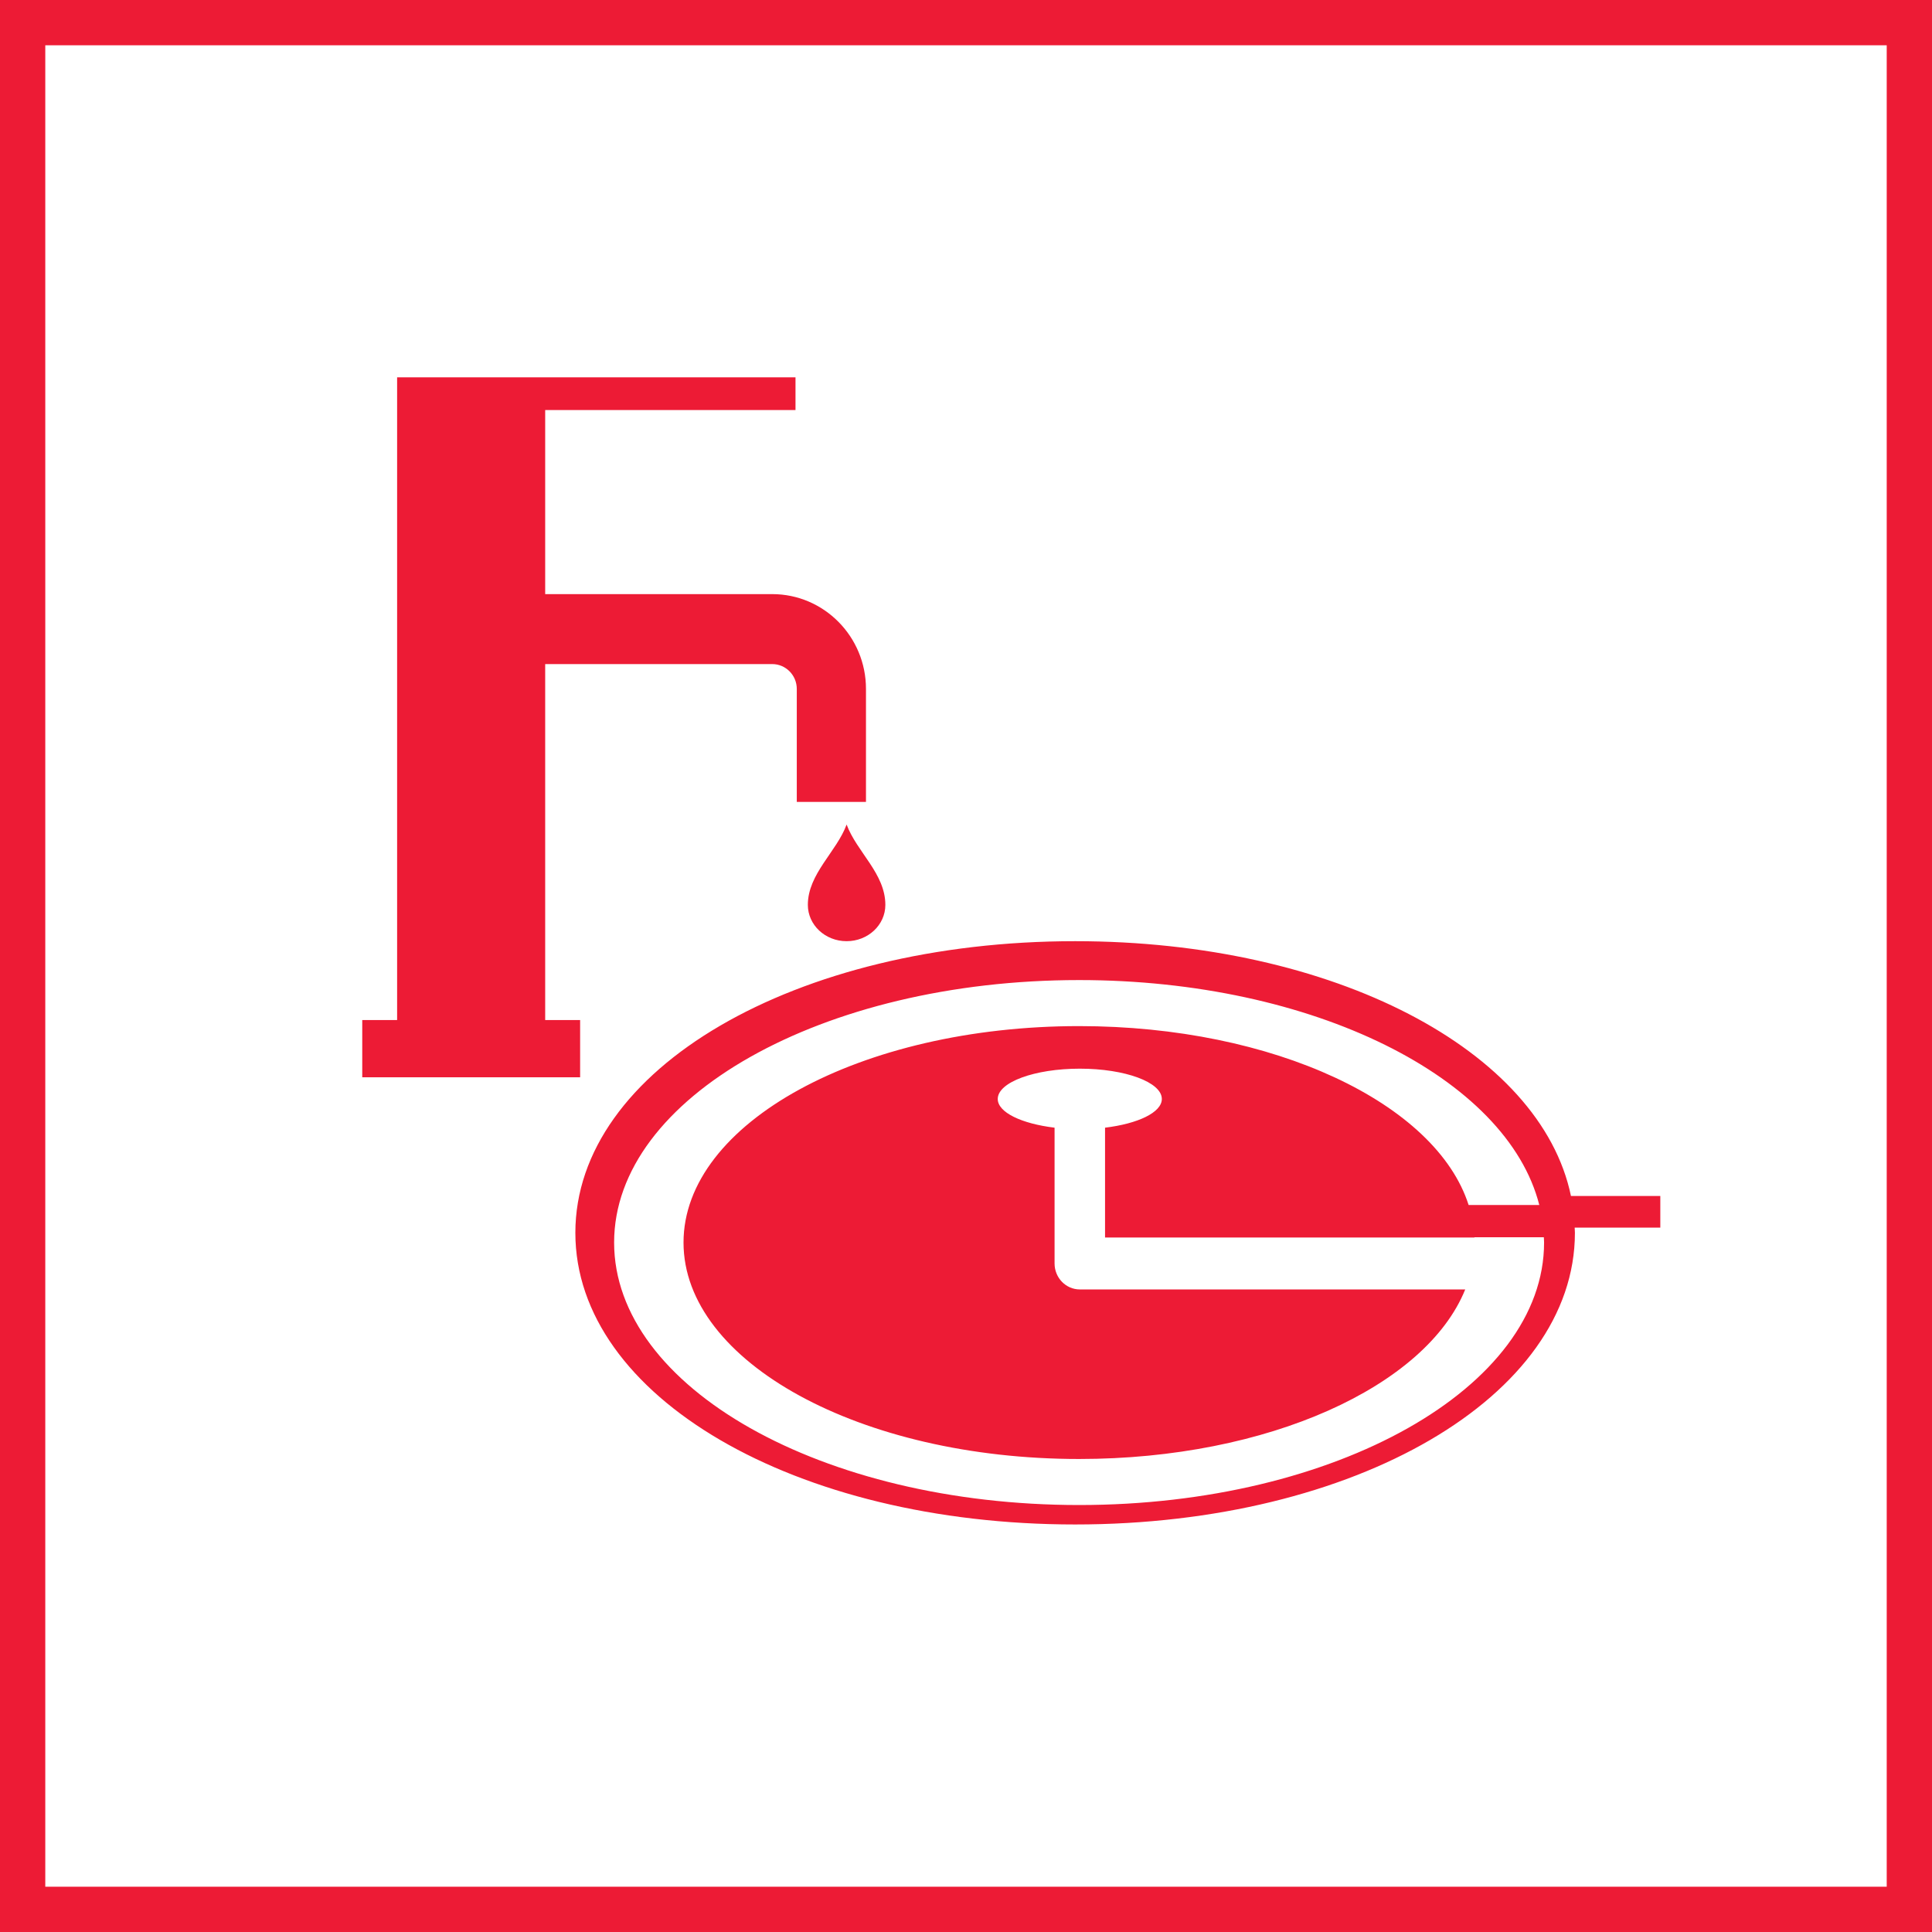 <?xml version="1.0" encoding="UTF-8" standalone="no"?>
<svg width="128px" height="128px" viewBox="0 0 128 128" version="1.1" xmlns="http://www.w3.org/2000/svg" xmlns:xlink="http://www.w3.org/1999/xlink" xmlns:sketch="http://www.bohemiancoding.com/sketch/ns">
    <!-- Generator: Sketch 3.2.2 (9983) - http://www.bohemiancoding.com/sketch -->
    <title>water-wastewater</title>
    <desc>Created with Sketch.</desc>
    <defs></defs>
    <g id="industry-icons" stroke="none" stroke-width="1" fill="none" fill-rule="evenodd" sketch:type="MSPage">
        <g id="water-wastewater" sketch:type="MSArtboardGroup" fill="#ED1B35">
            <path d="M1.5,128 L0,128 L0,-3.90312782e-15 L1.5,-3.90312782e-15 L1.5,-7.00828284e-16 L128,7.19910243e-15 L128,1.5 L128,126.5 L128,128 L1.5,128 Z M3,125 L3,3 L125,3 L125,125 L3,125 Z" id="frame" sketch:type="MSShapeGroup"></path>
            <path d="M71.493,99.712 C54.48,99.712 40.687,91.924 40.687,82.321 C40.687,72.717 54.48,64.932 71.493,64.932 C87.012,64.932 99.845,71.409 101.982,79.835 L97.3,79.835 C95.147,73.103 84.413,67.982 71.493,67.982 C57.018,67.982 45.285,74.403 45.285,82.321 C45.285,90.242 57.018,96.662 71.493,96.662 C84.015,96.662 94.477,91.851 97.075,85.428 L71.54,85.428 C70.617,85.428 69.868,84.657 69.868,83.707 L69.868,74.712 C67.689,74.449 66.103,73.702 66.103,72.81 C66.103,71.7 68.538,70.802 71.54,70.802 C74.542,70.802 76.974,71.7 76.974,72.81 C76.974,73.702 75.391,74.449 73.212,74.712 L73.212,81.987 L97.685,81.987 L97.685,81.971 L102.283,81.971 C102.288,82.09 102.299,82.207 102.299,82.321 C102.299,91.924 88.507,99.712 71.493,99.712 M110,79.238 L104.08,79.238 C102.084,69.598 88.379,62.356 71.231,62.356 C52.666,62.356 38.119,70.845 38.119,81.678 C38.119,92.514 52.666,101 71.231,101 C89.796,101 104.342,92.514 104.342,81.678 C104.342,81.566 104.329,81.454 104.326,81.334 L110,81.334 L110,79.238 Z M53.522,59.95 C53.522,61.281 54.67,62.356 56.09,62.356 C57.509,62.356 58.657,61.281 58.657,59.95 C58.657,57.878 56.761,56.44 56.09,54.627 C55.434,56.424 53.522,57.894 53.522,59.95 Z M38.435,67.582 L36.12,67.582 L36.12,43.997 L51.164,43.997 C52.061,43.997 52.789,44.739 52.789,45.641 L52.789,53.13 L57.373,53.13 L57.373,45.641 C57.373,42.177 54.59,39.362 51.164,39.362 L36.12,39.362 L36.12,27.168 L52.704,27.168 L52.704,25 L26.31,25 L26.31,67.582 L24,67.582 L24,71.373 L38.435,71.373 L38.435,67.582 Z" id="Fill-1" sketch:type="MSShapeGroup"></path>
        </g>
    </g>
</svg>